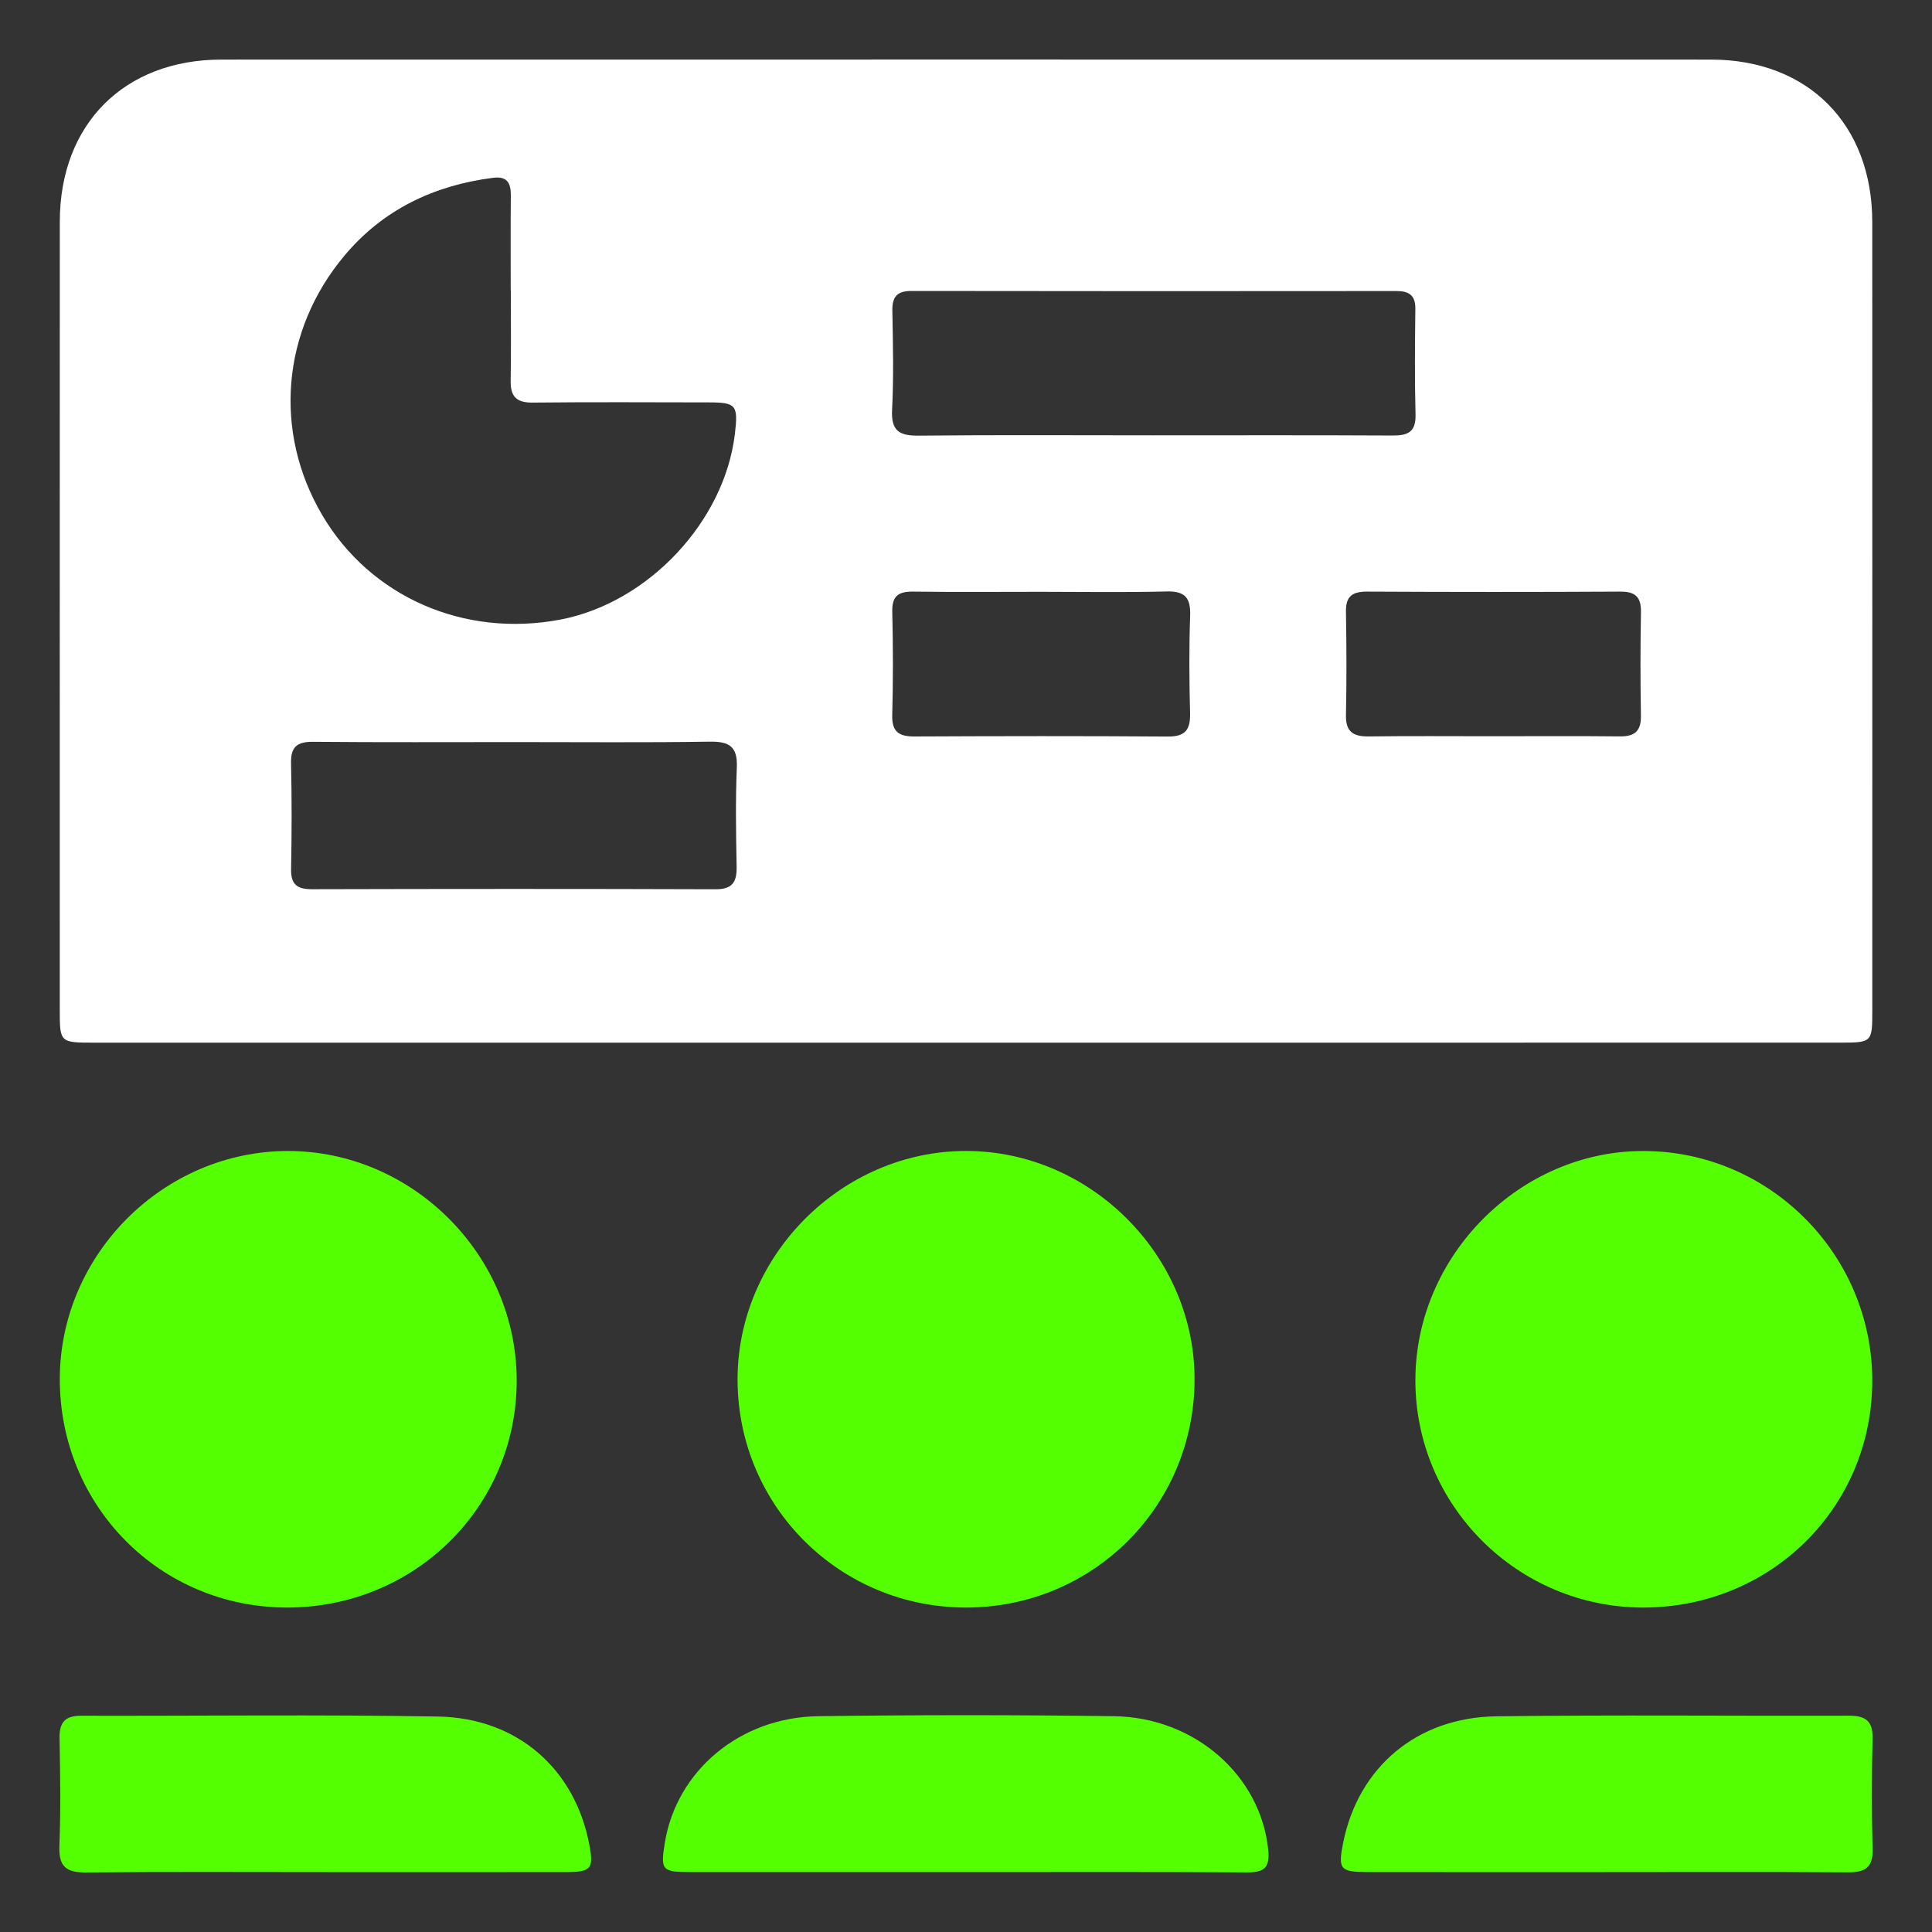 <?xml version="1.0" encoding="UTF-8"?> <svg xmlns="http://www.w3.org/2000/svg" xmlns:xlink="http://www.w3.org/1999/xlink" version="1.1" id="圖層_1" x="0px" y="0px" viewBox="0 0 500 500" style="enable-background:new 0 0 500 500;" xml:space="preserve"><rect x="0" y="0" width="500" height="500" fill="#333333" stroke="none"/> <style type="text/css"> .st0{fill:#53FF00;} .st1{fill:#FFFFFF;} .st2{fill:url(#SVGID_5_);} </style> <g> <path class="st1" d="M249.4,269.84c-75,0-150.01,0-225.01,0c-8.9,0-8.92-0.01-8.92-8.6c0-67.96-0.02-135.92,0.01-203.88 c0.01-25.23,16.66-41.93,41.83-41.94c128.49-0.02,256.99-0.02,385.48,0c25.13,0,41.74,16.74,41.75,42.03 c0.03,67.96,0.01,135.92,0.01,203.88c0,8.48-0.02,8.5-8.44,8.5C400.55,269.84,324.97,269.84,249.4,269.84z M132.2,75.12 c-0.01,0-0.02,0-0.03,0c0-8.18-0.05-16.36,0.03-24.53c0.03-3.27-0.96-5.05-4.65-4.57C112.22,48,99.08,54.27,89.1,66.21 c-16.27,19.45-18.38,45.58-5.72,67.08c12.46,21.17,36.69,31.8,61.64,27.06c22.71-4.32,42.47-25.34,45.17-48.06 c0.88-7.43,0.33-8.14-6.67-8.15c-15.21-0.02-30.43-0.11-45.64,0.05c-4.22,0.05-5.8-1.57-5.72-5.68 C132.3,90.71,132.2,82.92,132.2,75.12z M298.28,112.66c20.73,0,41.45-0.06,62.18,0.05c3.94,0.02,5.99-0.94,5.88-5.4 c-0.24-9.12-0.15-18.25-0.05-27.38c0.04-3.53-1.63-4.61-4.89-4.61c-41.83,0.04-83.67,0.05-125.5-0.02 c-3.71-0.01-5.02,1.48-4.96,5.11c0.16,8.55,0.37,17.13-0.07,25.66c-0.28,5.51,1.92,6.73,6.94,6.67 C257.96,112.53,278.12,112.66,298.28,112.66z M133.5,192.05c-17.49,0-34.98,0.09-52.47-0.07c-4.15-0.04-5.81,1.31-5.71,5.57 c0.21,9.12,0.19,18.25,0.01,27.37c-0.08,4.04,1.63,5.22,5.46,5.21c34.79-0.09,69.58-0.11,104.37,0.01 c4.41,0.02,5.55-1.88,5.48-5.85c-0.16-8.55-0.31-17.12,0.05-25.66c0.23-5.41-1.93-6.77-7.01-6.69 C166.97,192.21,150.23,192.04,133.5,192.05z M269.41,153.16c-11.02,0-22.04,0.1-33.06-0.05c-3.81-0.05-5.53,1.09-5.43,5.18 c0.21,8.92,0.23,17.86-0.01,26.79c-0.12,4.38,1.8,5.54,5.8,5.52c21.85-0.1,43.7-0.14,65.55,0.02c4.65,0.03,5.85-1.93,5.73-6.18 c-0.22-8.35-0.27-16.73,0.02-25.08c0.16-4.63-1.29-6.42-6.11-6.29C291.08,153.35,280.24,153.16,269.41,153.16z M386.17,190.54 c11.02,0,22.03-0.08,33.05,0.04c3.83,0.04,5.52-1.37,5.45-5.34c-0.15-8.93-0.16-17.86,0.01-26.78c0.07-3.9-1.38-5.37-5.34-5.35 c-21.84,0.12-43.69,0.11-65.53,0c-3.82-0.02-5.56,1.2-5.48,5.22c0.16,8.92,0.18,17.86,0,26.78c-0.09,4.38,1.99,5.52,5.93,5.48 C364.9,190.45,375.54,190.54,386.17,190.54z"></path> <path class="st0" d="M74.18,416.03c-32.85-0.08-58.84-26.36-58.7-59.36c0.14-32.15,26.98-58.83,59.14-58.79 c32.27,0.04,59.17,27.12,59.1,59.51C133.67,390.06,107.22,416.11,74.18,416.03z"></path> <path class="st0" d="M425.12,416.03c-32.43-0.07-58.83-26.46-58.82-58.81c0.01-32.32,27.18-59.52,59.28-59.34 c32.54,0.18,59.01,26.9,58.96,59.52C484.49,390.19,458.23,416.1,425.12,416.03z"></path> <path class="st0" d="M250,416.03c-32.6,0-58.88-26.06-59.12-58.61c-0.23-32.31,26.85-59.57,59.16-59.55 c32.33,0.03,59.4,27.31,59.11,59.59C308.85,390.1,282.66,416.03,250,416.03z"></path> <path class="st0" d="M249.72,484.5c-23.78,0-47.56,0.01-71.34-0.01c-7.05-0.01-7.47-0.55-6.33-7.56 c3.03-18.63,19.4-32.5,39.71-32.78c25.49-0.34,50.99-0.35,76.47,0c21.06,0.29,37.98,15.39,39.97,34.45c0.48,4.63-0.87,6-5.43,5.97 C298.42,484.42,274.07,484.5,249.72,484.5z"></path> <path class="st0" d="M84.48,484.5c-20.72,0-41.44-0.12-62.16,0.09c-5.1,0.05-7.15-1.42-6.95-6.78c0.36-9.3,0.23-18.63,0.04-27.94 c-0.08-4.12,1.41-5.85,5.6-5.84c30.79,0.08,61.6-0.34,92.38,0.21c20.61,0.37,35.5,13.69,39.15,33.28c1.13,6.08,0.46,6.95-5.9,6.97 C125.92,484.53,105.2,484.5,84.48,484.5z"></path> <path class="st0" d="M415.46,484.5c-20.53,0-41.06,0.02-61.59-0.01c-7.08-0.01-7.63-0.74-6.26-7.6 c3.9-19.49,19.05-32.45,39.66-32.71c30.41-0.39,60.83-0.07,91.25-0.16c4.27-0.01,6.22,1.36,6.1,5.93 c-0.24,9.5-0.26,19.01,0.01,28.51c0.14,4.88-1.92,6.14-6.44,6.1C457.29,484.41,436.38,484.5,415.46,484.5z"></path> </g> </svg> 